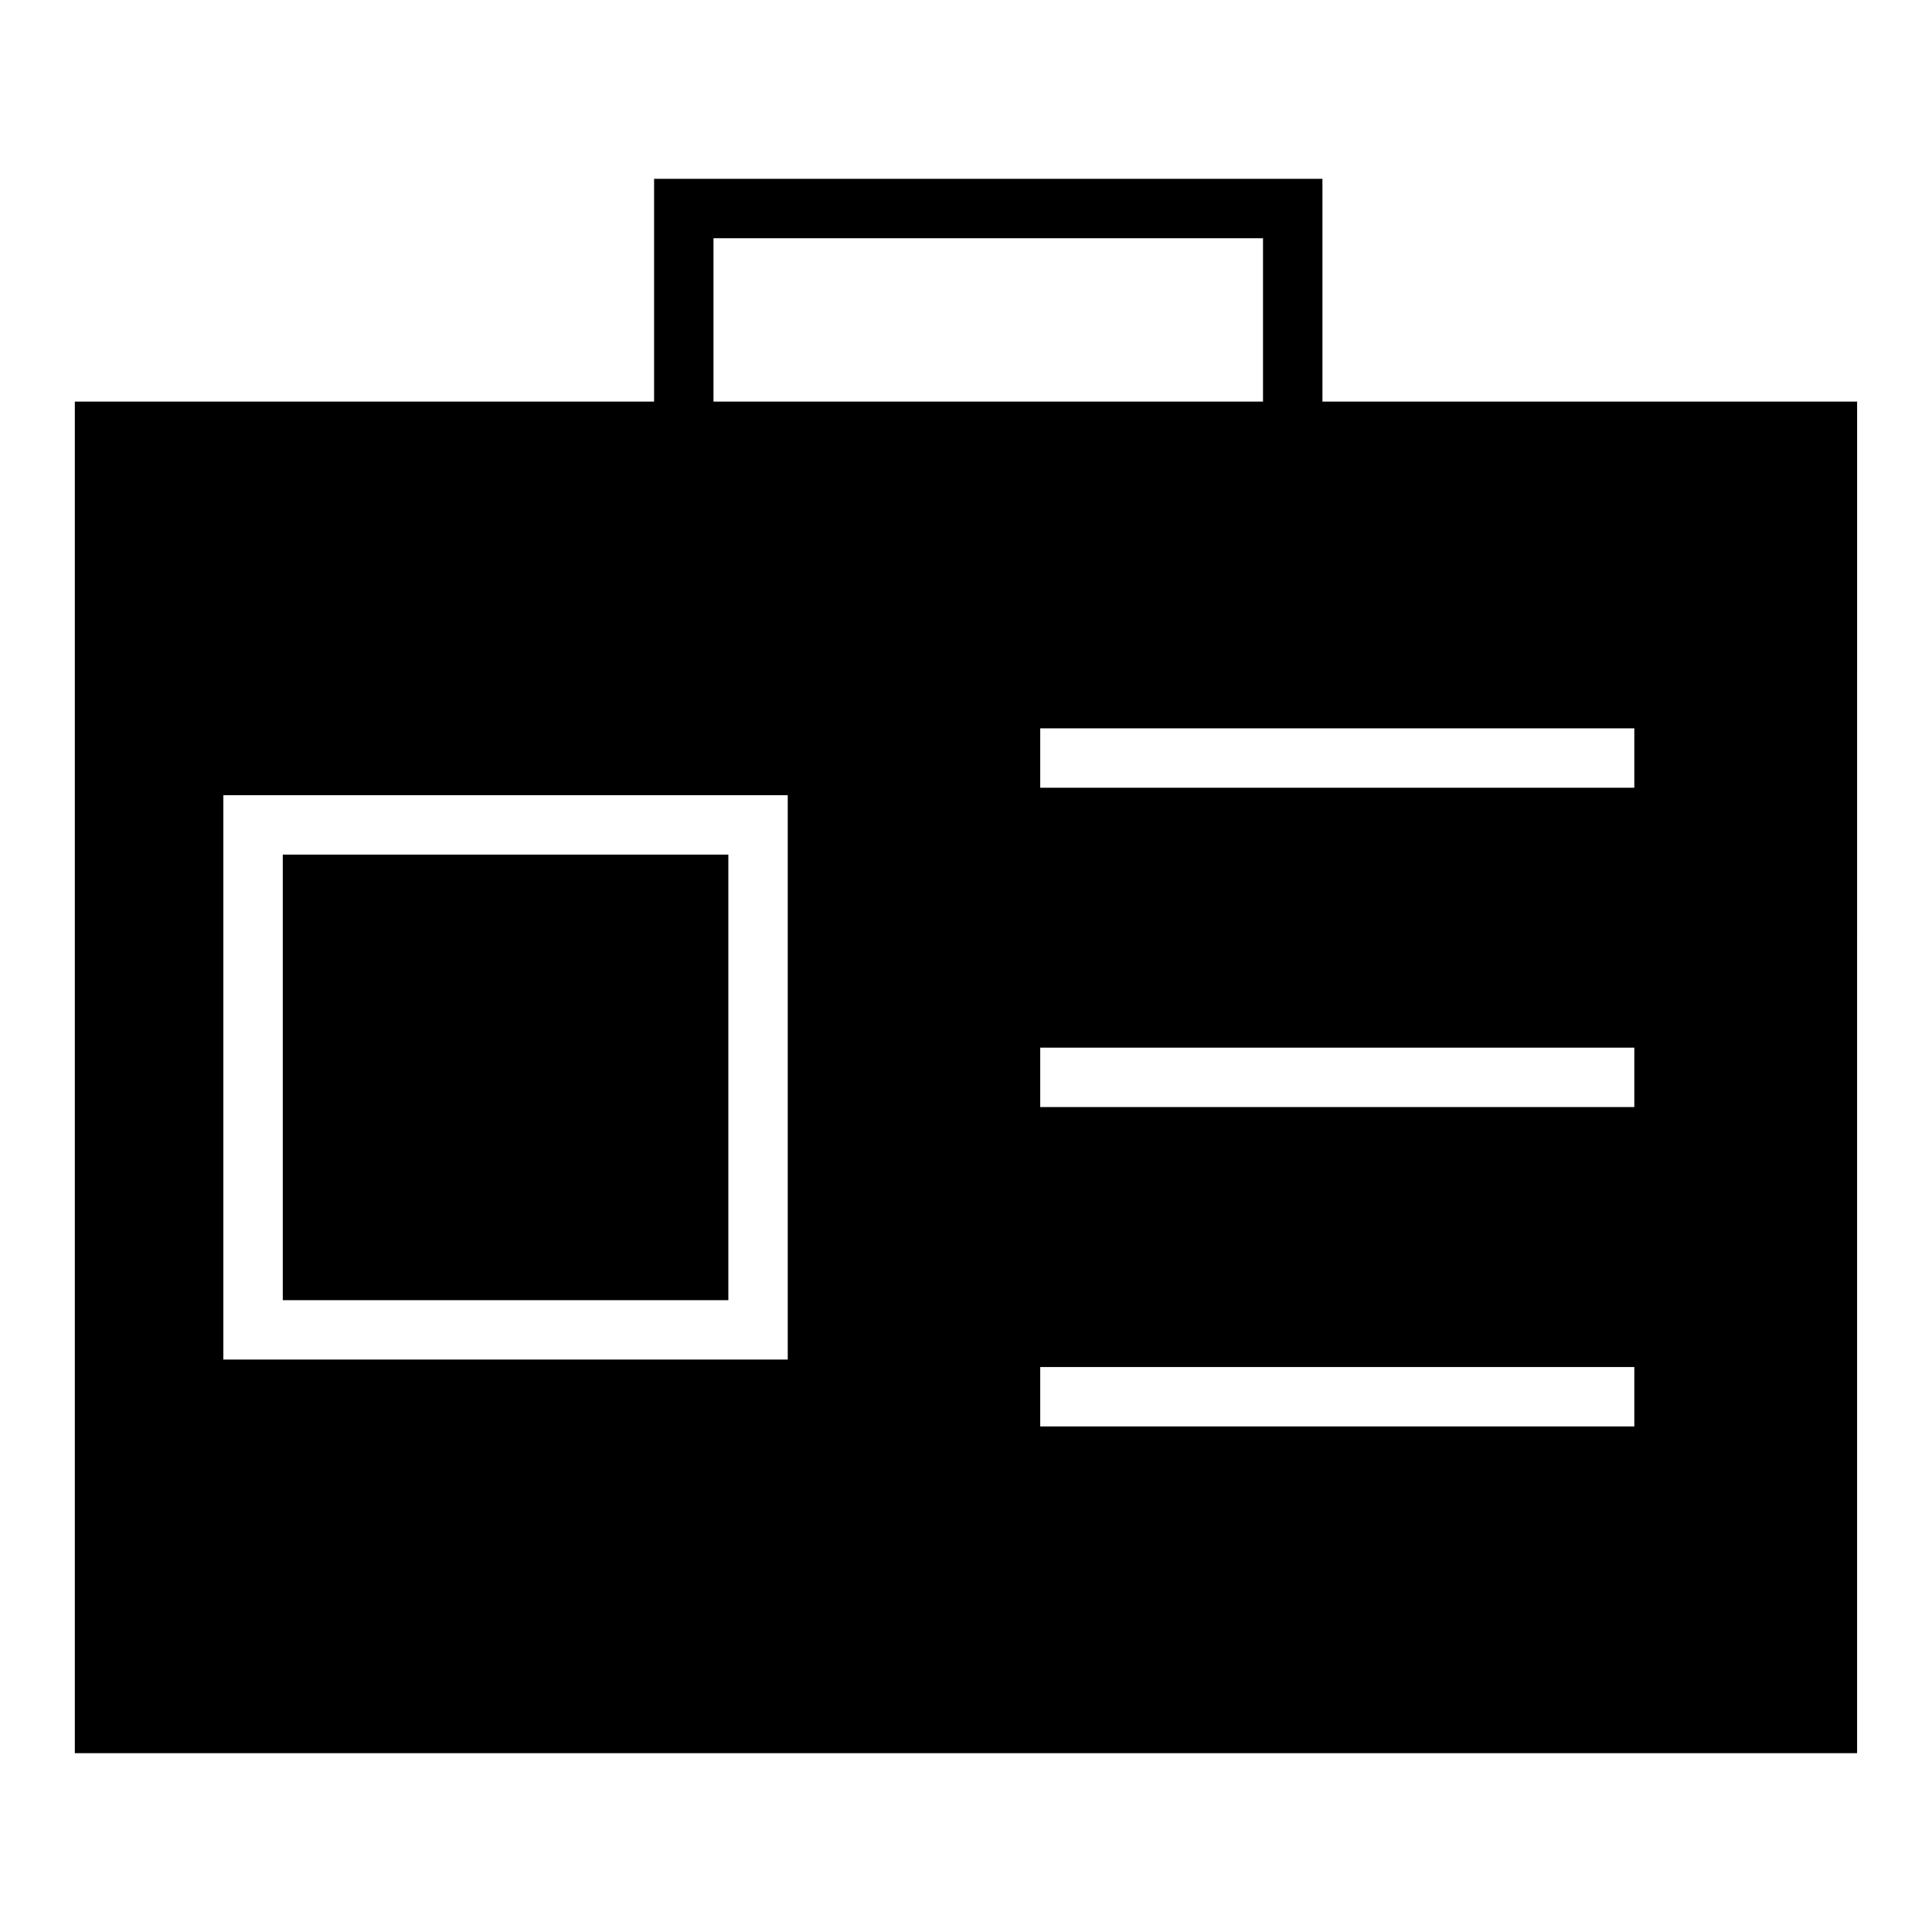 <?xml version="1.0" encoding="UTF-8"?>
<!-- The Best Svg Icon site in the world: iconSvg.co, Visit us! https://iconsvg.co -->
<svg fill="#000000" width="800px" height="800px" version="1.1" viewBox="144 144 512 512" xmlns="http://www.w3.org/2000/svg">
 <g>
  <path d="m218.94 370.48h118.08v118.08h-118.08z"/>
  <path d="m494.46 250.43v-59.039h-177.12v59.039h-153.51v358.18h472.32l0.004-358.18zm-161.38-43.297h145.63v43.297h-145.63zm19.68 297.17h-149.57v-149.57h149.57zm224.35 17.711h-157.44v-15.742h157.44zm0-84.625h-157.44v-15.742h157.44zm0-84.625h-157.44v-15.742h157.44z"/>
 </g>
</svg>
